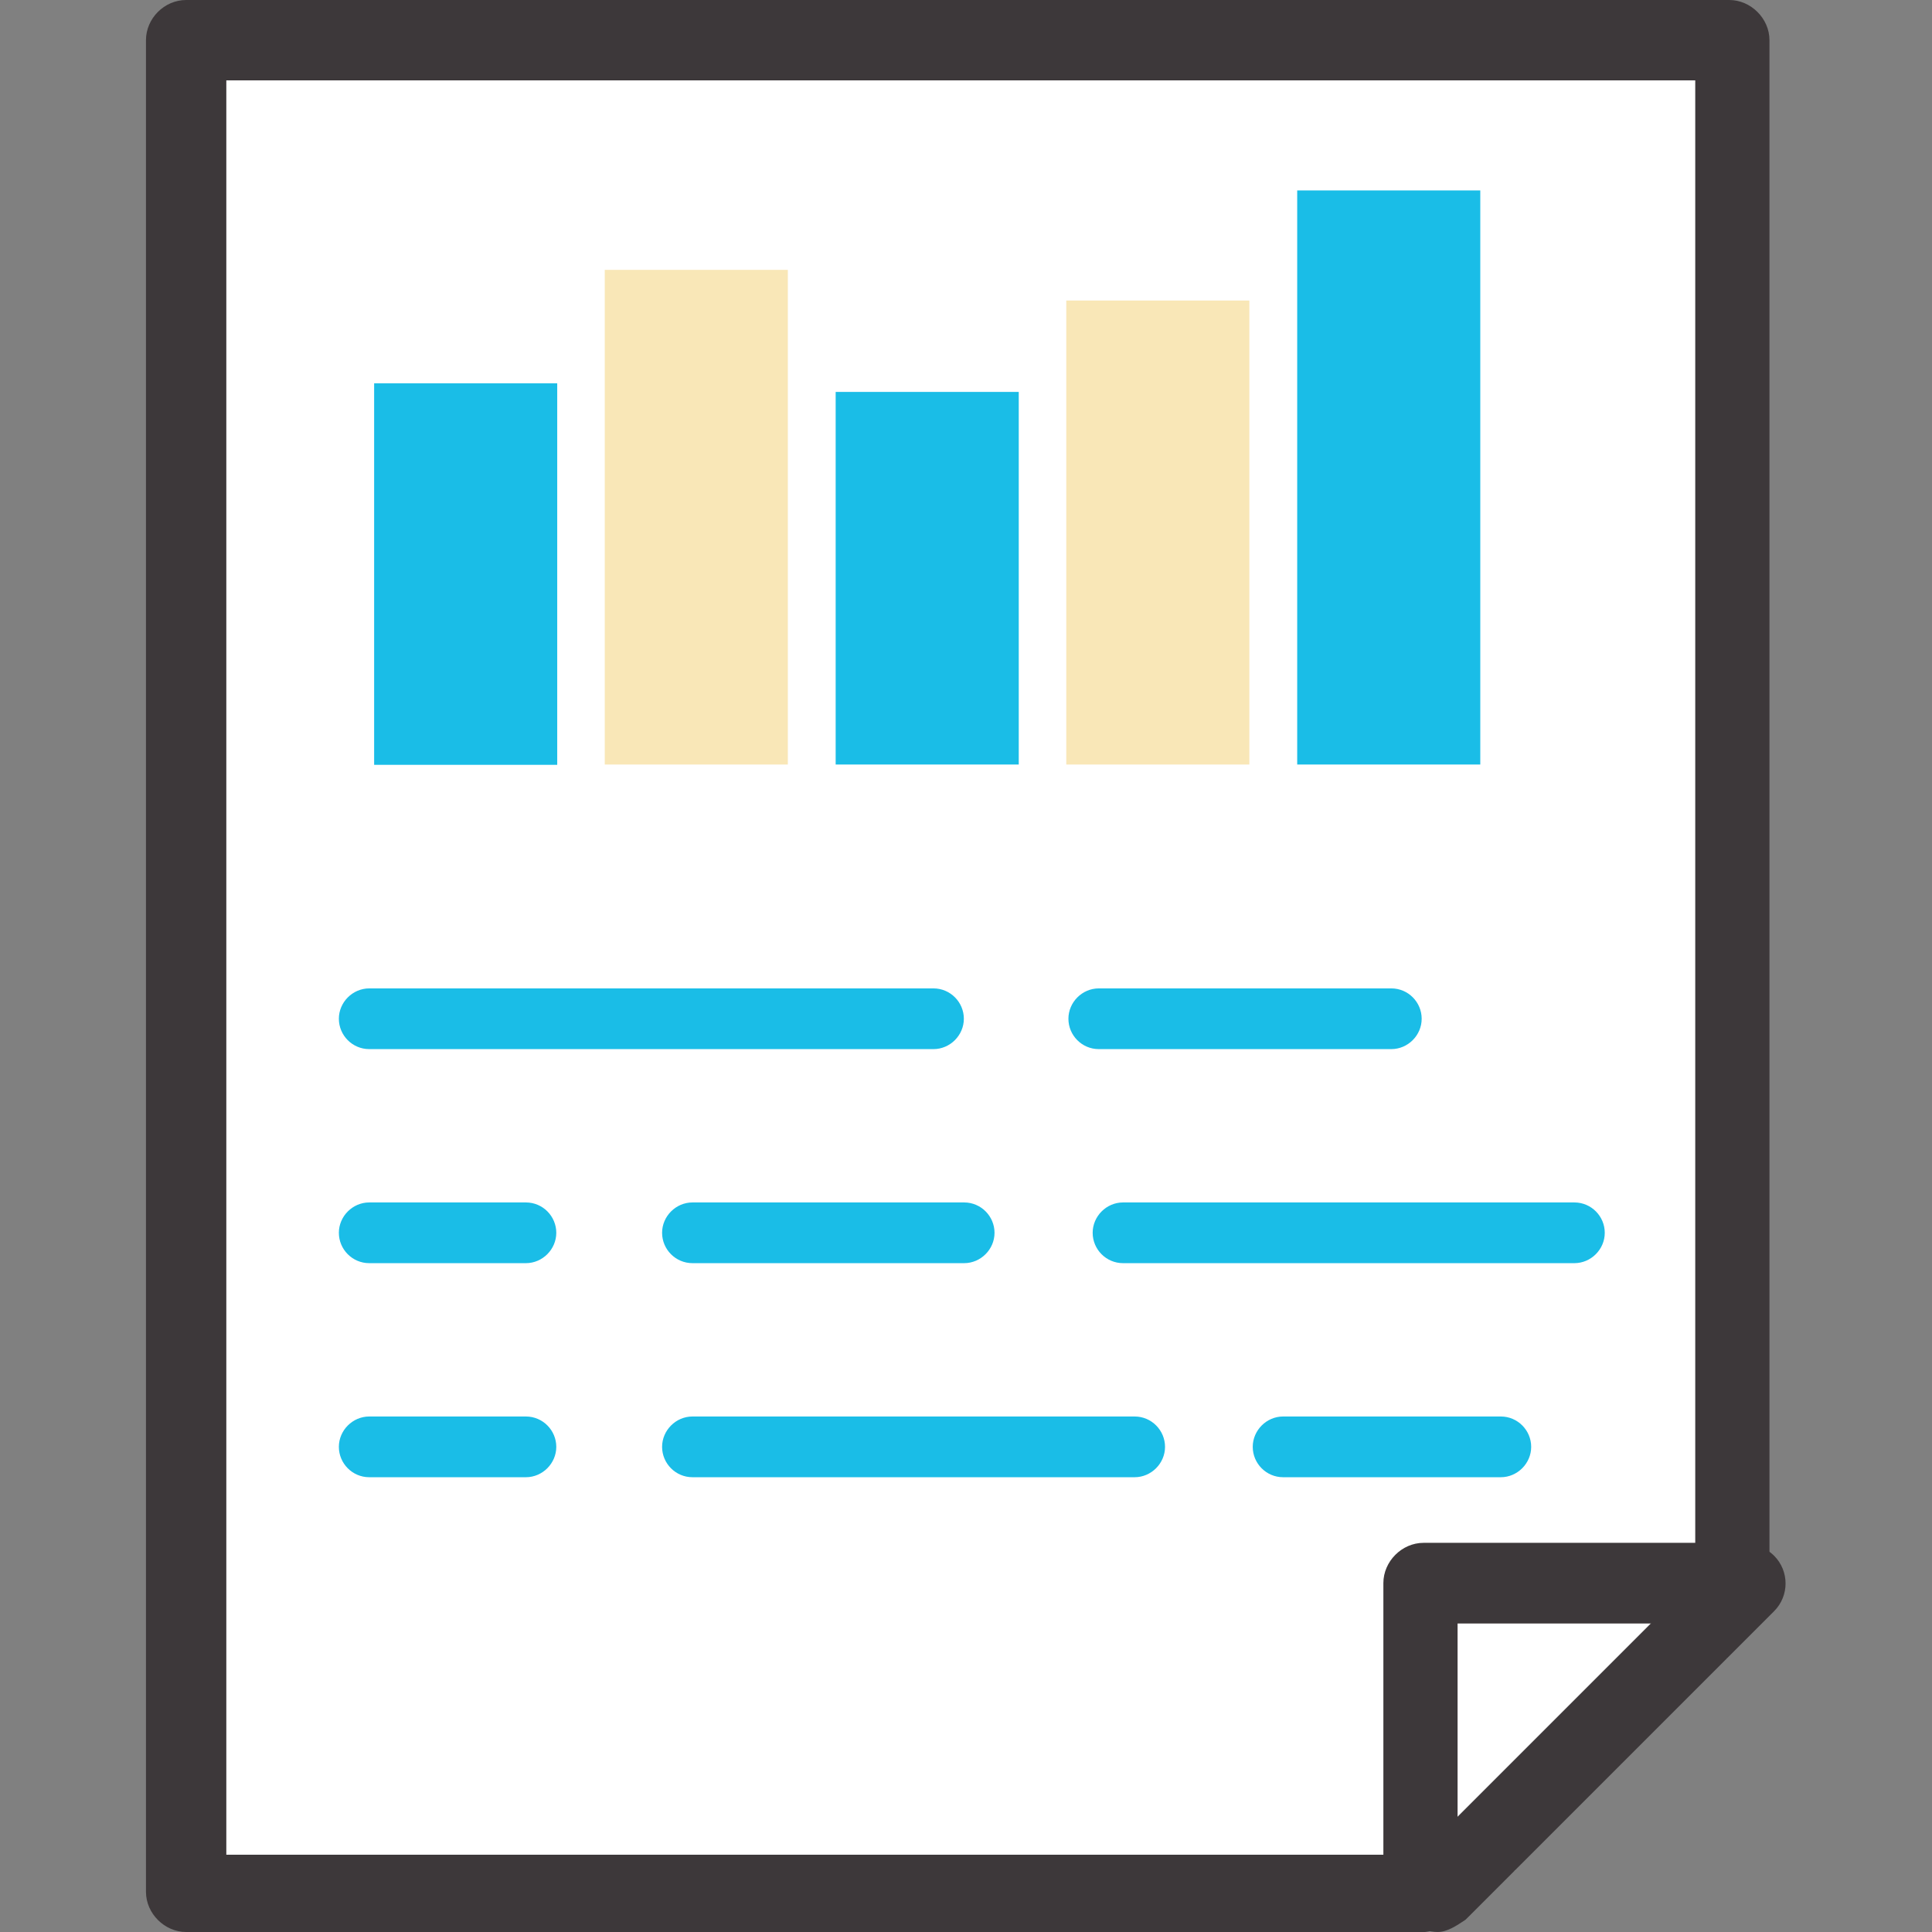 <?xml version="1.0" encoding="utf-8"?>
<!-- Generator: Adobe Illustrator 16.0.0, SVG Export Plug-In . SVG Version: 6.00 Build 0)  -->
<!DOCTYPE svg PUBLIC "-//W3C//DTD SVG 1.1//EN" "http://www.w3.org/Graphics/SVG/1.1/DTD/svg11.dtd">
<svg version="1.1" xmlns="http://www.w3.org/2000/svg" xmlns:xlink="http://www.w3.org/1999/xlink" x="0px" y="0px" width="182px"
	 height="182px" viewBox="0 0 182 182" enable-background="new 0 0 182 182" xml:space="preserve">
<rect x="0" y="0" width="182" height="182" fill="#808080" stroke="none"/>
<g id="Layer_2">
	<rect x="16.369" y="3.8" fill="#FFFFFF" width="146.333" height="152.402"/>
	<rect x="20.5" y="130.956" fill="#FFFFFF" width="122.202" height="45.246"/>
	<rect x="129.778" y="147.774" fill="#FFFFFF" width="22.924" height="18.428"/>
</g>
<g id="_레이어_2">
	<g id="_18">
		<g>
			<path fill="#3D383A" d="M133.813,182H17.536c-2.022,0-3.785-1.732-3.785-3.785V3.785C13.751,1.733,15.484,0,17.536,0h145.368
				c2.021,0,3.785,1.733,3.785,3.785v145.369c0,2.021-1.733,3.783-3.785,3.783h-25.596v25.597c0.289,1.733-1.443,3.495-3.494,3.495
				V182H133.813z M21.291,174.721h109.027v-25.596c0-2.023,1.73-3.785,3.783-3.785h25.596V7.569H21.32v167.18L21.291,174.721z"/>
			<path fill="#3D383A" d="M135.46,182c-0.866,0-1.733-0.289-2.629-1.156c-1.444-1.443-1.444-3.783,0-5.229l29.063-29.063
				c1.442-1.442,3.783-1.442,5.229,0c1.443,1.445,1.443,3.785,0,5.229l-29.063,29.062c-0.867,0.578-1.733,1.156-2.629,1.156
				L135.46,182L135.46,182z"/>
			<g>
				<g>
					<path fill="#1ABDE7" d="M87.938,98.829H34.782c-1.589,0-2.86-1.3-2.86-2.86c0-1.56,1.3-2.859,2.86-2.859h53.156
						c1.589,0,2.86,1.301,2.86,2.859C90.798,97.529,89.498,98.829,87.938,98.829z"/>
					<path fill="#1ABDE7" d="M131.068,98.829h-27.562c-1.589,0-2.858-1.3-2.858-2.86c0-1.56,1.301-2.859,2.858-2.859h27.562
						c1.59,0,2.858,1.301,2.858,2.859C133.928,97.529,132.629,98.829,131.068,98.829z"/>
				</g>
				<g>
					<path fill="#1ABDE7" d="M49.544,118.993H34.782c-1.589,0-2.86-1.3-2.86-2.86c0-1.56,1.3-2.859,2.86-2.859h14.762
						c1.589,0,2.86,1.302,2.86,2.859C52.404,117.693,51.104,118.993,49.544,118.993z"/>
					<path fill="#1ABDE7" d="M90.827,118.993H65.231c-1.589,0-2.86-1.3-2.86-2.86c0-1.56,1.3-2.859,2.86-2.859h25.596
						c1.589,0,2.86,1.302,2.86,2.859C93.688,117.693,92.387,118.993,90.827,118.993z"/>
					<path fill="#1ABDE7" d="M148.314,118.993h-42.523c-1.589,0-2.859-1.3-2.859-2.86c0-1.56,1.299-2.859,2.859-2.859h42.523
						c1.59,0,2.859,1.302,2.859,2.859C151.176,117.693,149.875,118.993,148.314,118.993z"/>
				</g>
				<g>
					<path fill="#1ABDE7" d="M49.544,139.158H34.782c-1.589,0-2.86-1.301-2.86-2.86c0-1.559,1.3-2.86,2.86-2.86h14.762
						c1.589,0,2.86,1.303,2.86,2.86C52.404,137.857,51.104,139.158,49.544,139.158z"/>
					<path fill="#1ABDE7" d="M106.889,139.158H65.231c-1.589,0-2.86-1.301-2.86-2.86c0-1.559,1.3-2.86,2.86-2.86h41.658
						c1.59,0,2.86,1.303,2.86,2.86C109.749,137.857,108.449,139.158,106.889,139.158z"/>
					<path fill="#1ABDE7" d="M141.383,139.158h-20.512c-1.589,0-2.859-1.301-2.859-2.86c0-1.559,1.299-2.86,2.859-2.86h20.512
						c1.588,0,2.859,1.303,2.859,2.86C144.242,137.857,142.941,139.158,141.383,139.158z"/>
				</g>
			</g>
			<g>
				<rect x="35.245" y="36.111" fill="#1ABDE7" width="17.247" height="35.938"/>
				<rect x="56.969" y="25.422" fill="#F9E7B7" width="17.247" height="46.598"/>
				<rect x="78.722" y="36.92" fill="#1ABDE7" width="17.247" height="35.1"/>
				<rect x="100.447" y="28.311" fill="#F9E7B7" width="17.246" height="43.709"/>
				<rect x="122.2" y="17.94" fill="#1ABDE7" width="17.247" height="54.08"/>
			</g>
		</g>
	</g>
</g>
</svg>
